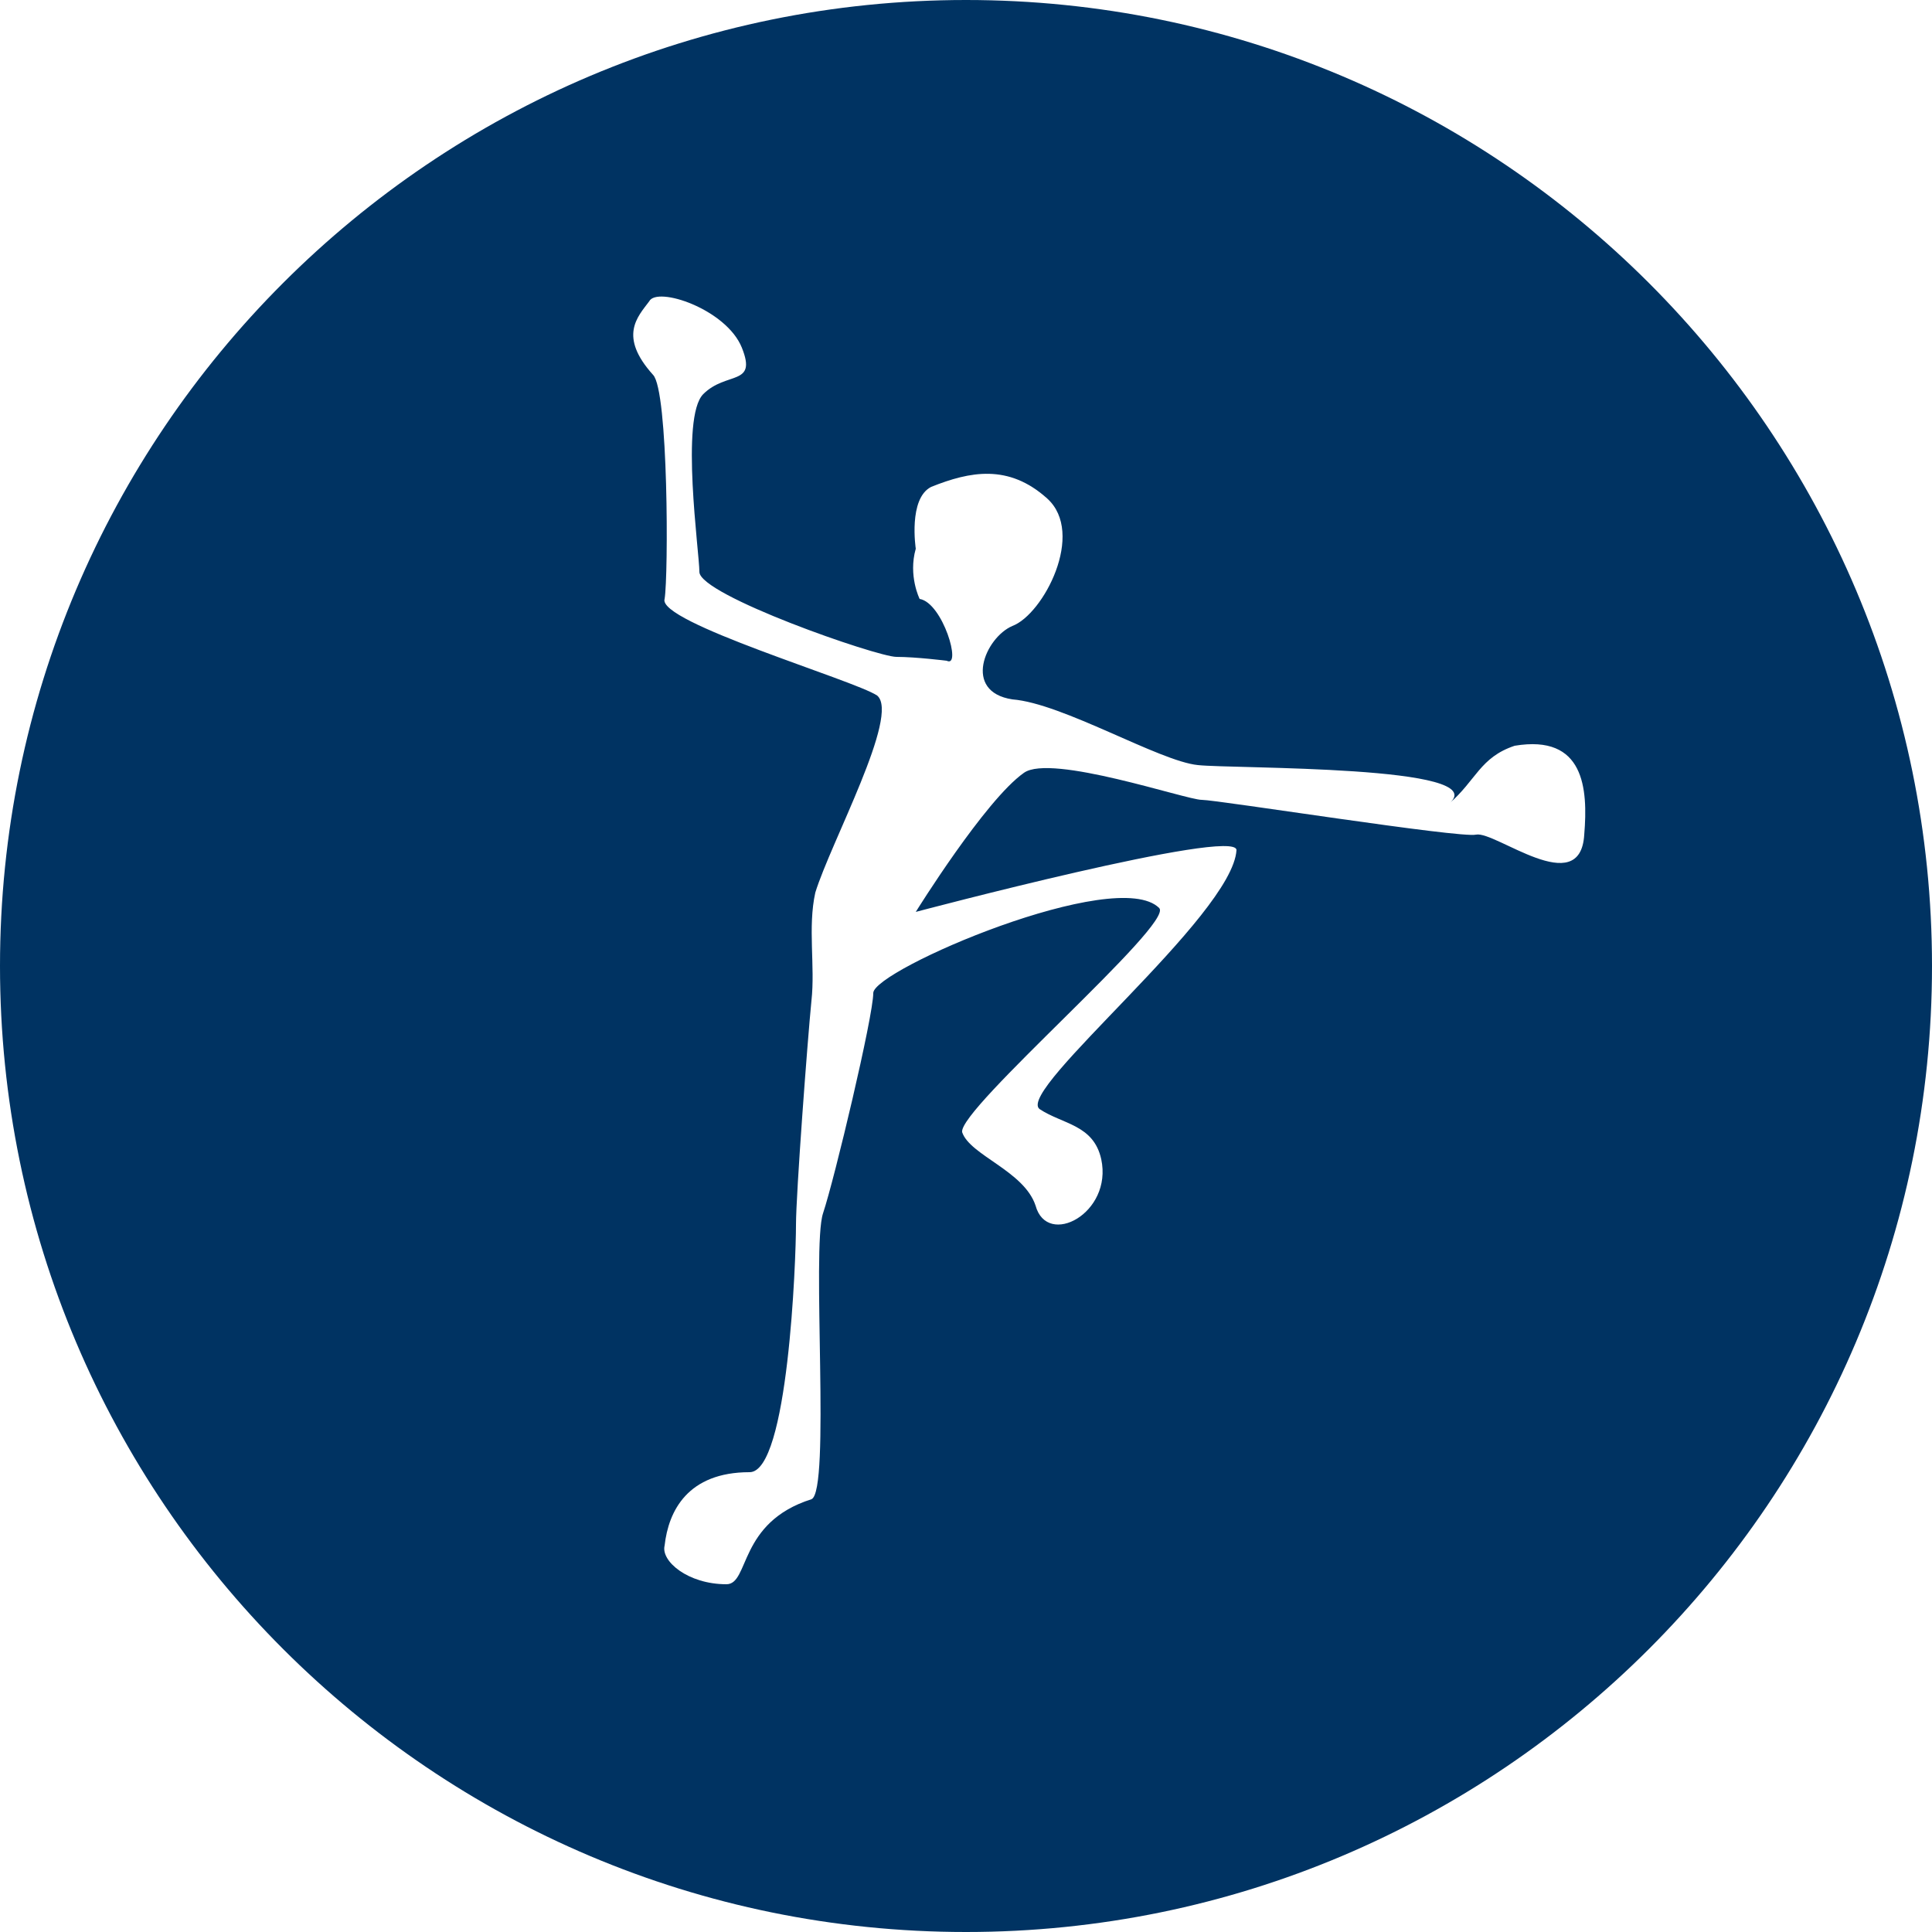 <?xml version="1.0" encoding="utf-8"?>
<!-- Generator: Adobe Illustrator 18.1.1, SVG Export Plug-In . SVG Version: 6.00 Build 0)  -->
<!DOCTYPE svg PUBLIC "-//W3C//DTD SVG 1.1//EN" "http://www.w3.org/Graphics/SVG/1.1/DTD/svg11.dtd">
<svg version="1.1" id="Ebene_1" xmlns="http://www.w3.org/2000/svg" xmlns:xlink="http://www.w3.org/1999/xlink" x="0px" y="0px"
	 viewBox="0 0 50 50" enable-background="new 0 0 50 50" xml:space="preserve">
<path fill="#003362" d="M25,0C11.2,0,0,11.2,0,25s11.2,25,25,25s25-11.2,25-25S38.8,0,25,0z M41,21.6c-0.1,1.7-2.3-0.1-2.8,0
	c-0.4,0.1-6.7-0.9-7.1-0.9c-0.4,0-3.9-1.2-4.6-0.7c-1,0.7-2.8,3.6-2.8,3.6S32,21.4,32,22c-0.1,1.7-5.7,6.2-5.1,6.7
	c0.6,0.4,1.4,0.4,1.6,1.3c0.3,1.4-1.4,2.3-1.7,1.2c-0.3-0.9-1.7-1.3-1.9-1.9c-0.1-0.6,5.5-5.4,5.1-5.8c-1.1-1.1-7.4,1.6-7.4,2.2
	c0,0.6-1,4.8-1.3,5.7c-0.3,0.9,0.2,7.2-0.3,7.4c-1.9,0.6-1.6,2.2-2.2,2.2c-1,0-1.7-0.6-1.6-1c0.1-0.9,0.6-1.9,2.2-1.9
	c1,0,1.2-5.5,1.2-6.4c0-0.8,0.3-4.8,0.4-5.8c0.1-0.9-0.1-1.9,0.1-2.8c0.4-1.3,2.2-4.6,1.6-5.1c-0.6-0.4-5.7-1.9-5.5-2.5
	c0.1-0.6,0.1-5.4-0.3-5.8c-0.9-1-0.4-1.5-0.1-1.9C17,7.4,18.8,8,19.2,9c0.4,1-0.4,0.6-1,1.2c-0.6,0.6-0.1,4.1-0.1,4.6
	c0,0.6,4.6,2.2,5.1,2.2s1.3,0.1,1.3,0.1c0.4,0.2-0.1-1.5-0.7-1.6c0,0-0.3-0.6-0.1-1.3c0,0-0.2-1.3,0.4-1.6c1-0.4,2-0.6,3,0.3
	c1,0.9-0.1,3-0.9,3.3c-0.7,0.3-1.3,1.7,0,1.9c1.3,0.1,3.8,1.6,4.8,1.7c0.9,0.1,7.7,0,6.5,1c0.7-0.6,0.8-1.2,1.7-1.5
	C41,19,41.1,20.4,41,21.6z"/>
</svg>
